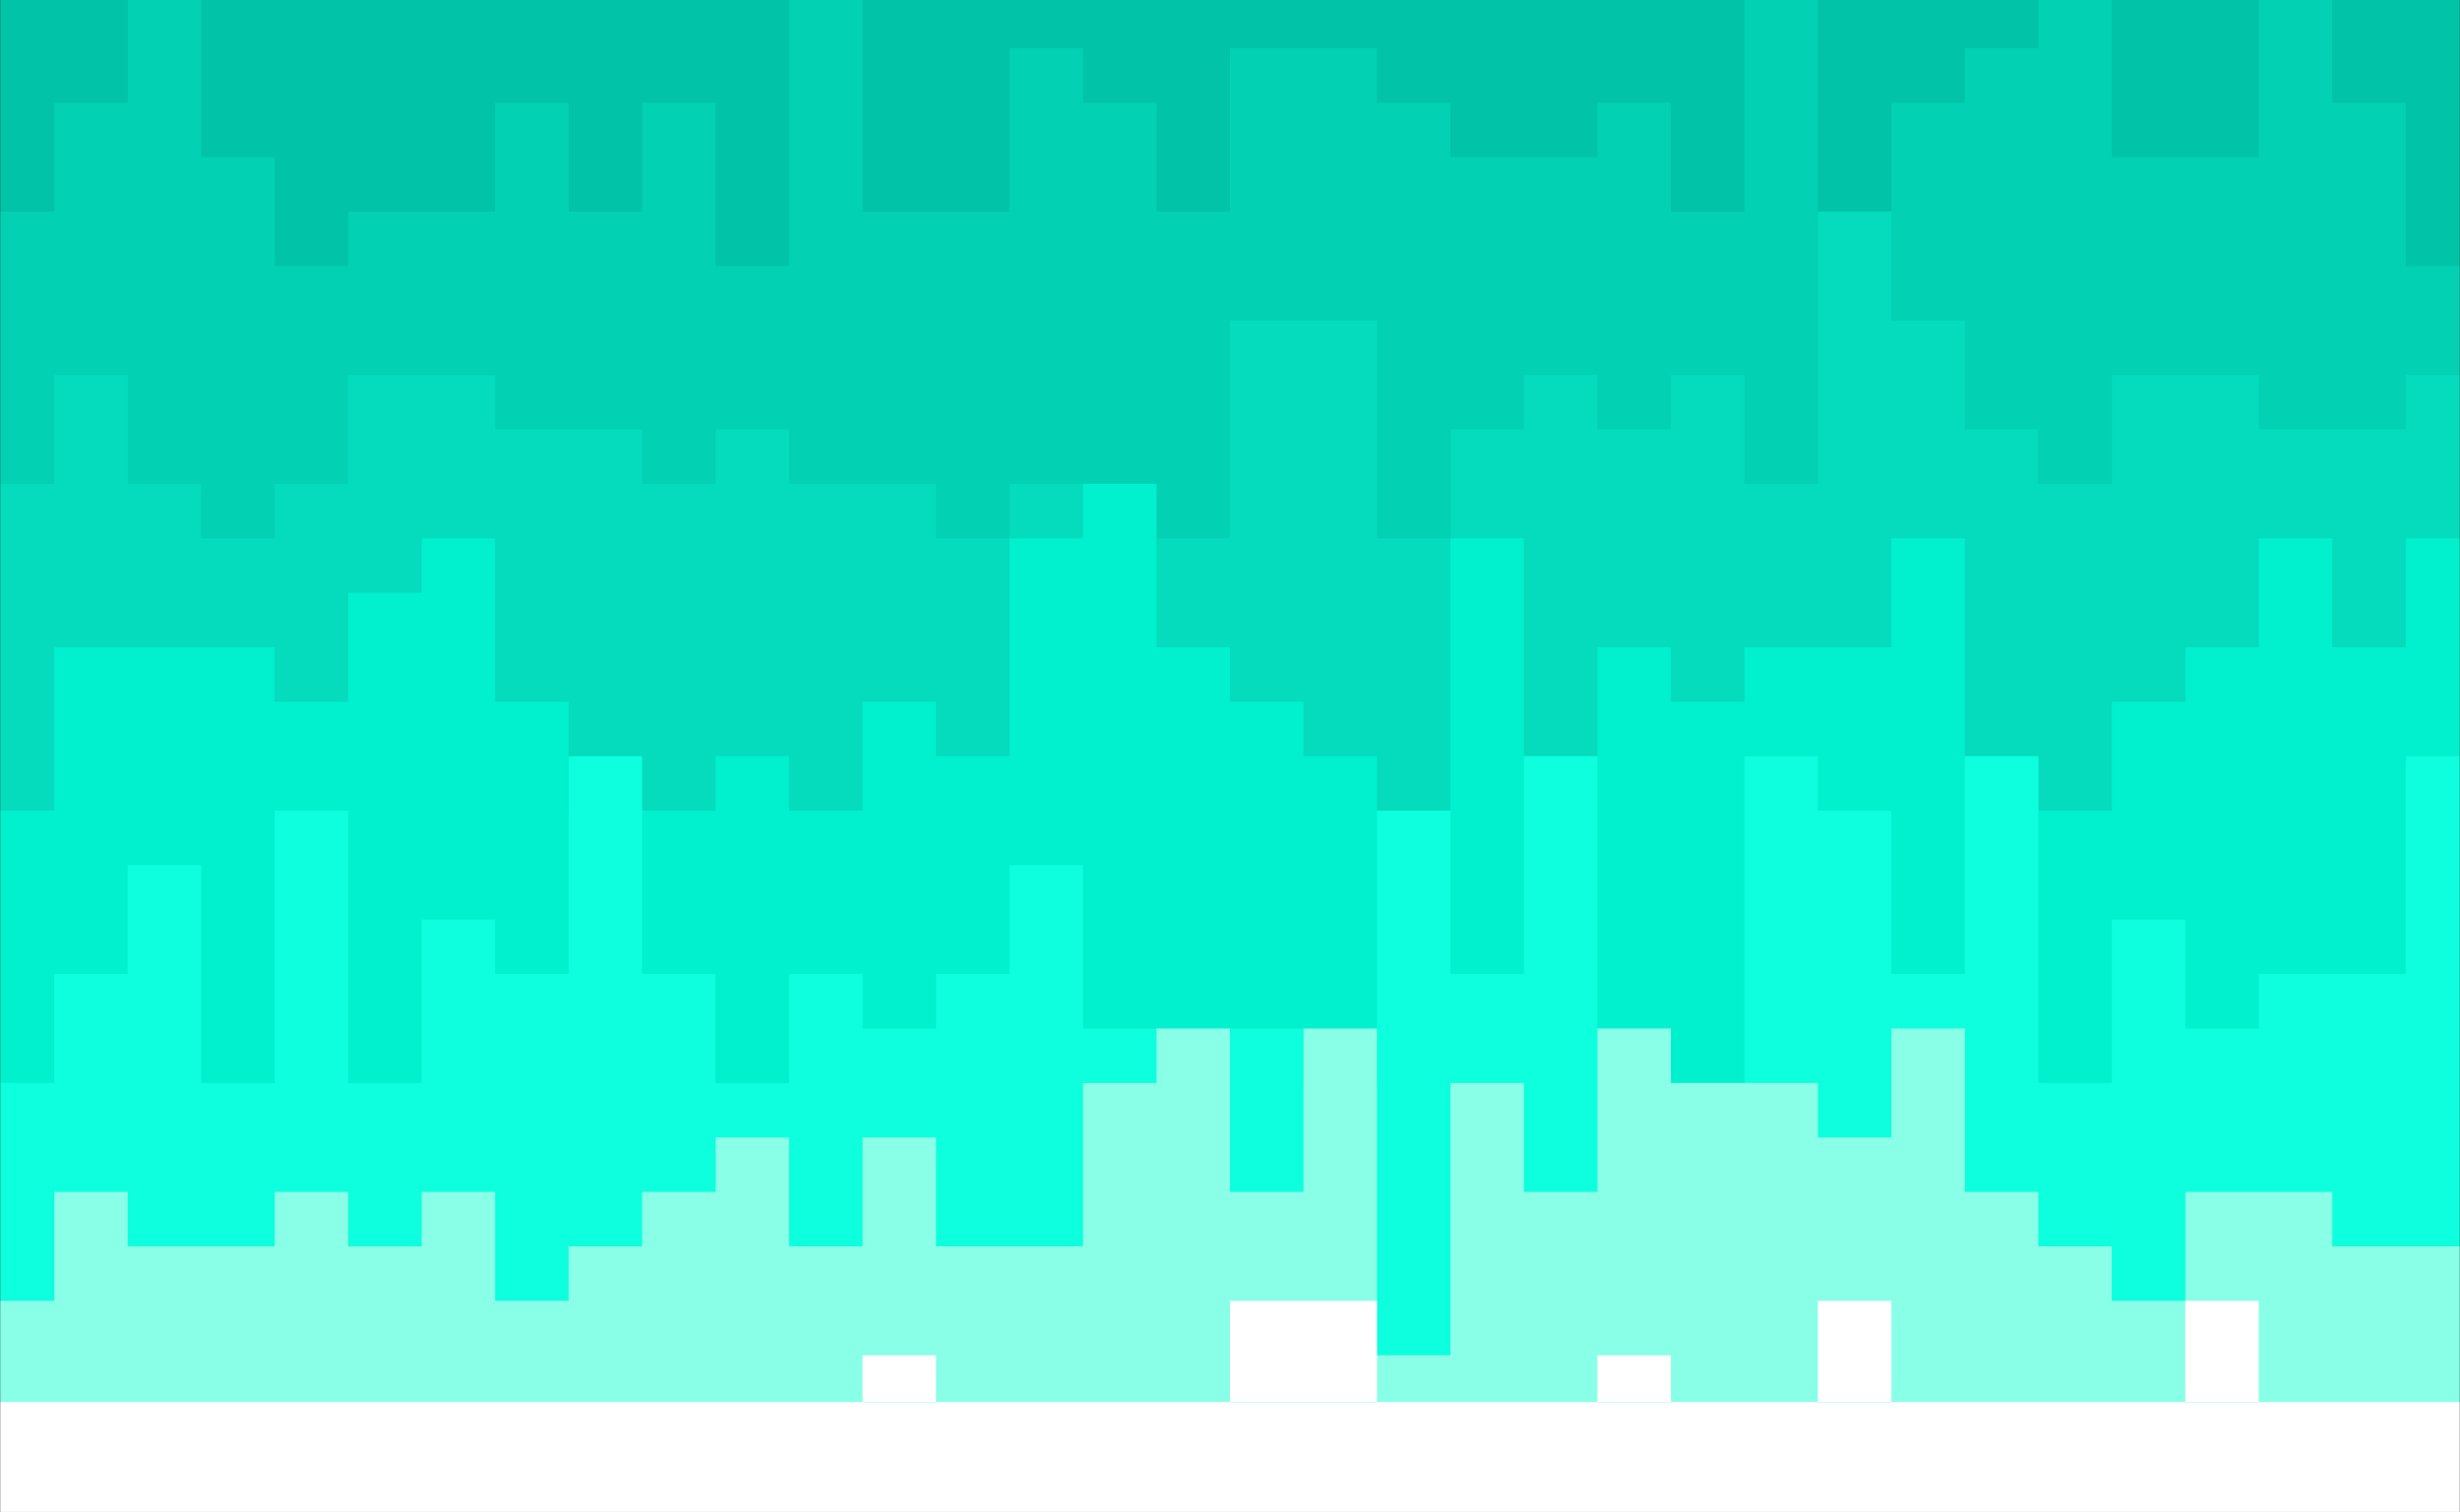 <svg viewBox="0 0 1366 840" fill="none" xmlns="http://www.w3.org/2000/svg">
<rect x="0" y="0" width="1366" height="840" fill="#333333" stroke="none"/>
<mask id="mask0_133_9416" style="mask-type:luminance" maskUnits="userSpaceOnUse" x="0" y="-70" width="1366" height="910">
<path d="M1366 -70H0V840H1366V-70Z" fill="white"/>
</mask>
<g mask="url(#mask0_133_9416)">
<path d="M-92.305 -245.474H-51.5V-275.724H-10.695V-154.725H30.11V-305.974H70.915V-245.475H111.721V-154.726H152.526V-336.224H193.331V-305.974H234.136V-245.475H274.941V-184.977H315.746V-245.475H356.552V-215.225H397.357V-275.724H438.162V-245.474H478.967V-215.223H519.772V-154.725H560.577V-305.974H601.382V-215.225H642.188V-245.475H683V-184.977H723.805V-305.976H764.61V-336.226H805.415V-305.976H846.221V-336.226H887.026V-154.728H927.831V-215.227H968.636V-245.477H1009.44V-184.979H1050.25H1091.05V-336.228H1131.86V-245.479H1172.66H1213.47V-154.73H1254.27V-215.229H1295.08V-275.727H1335.88V-245.477H1376.69V-154.728H1417.49H1458.3V778.812H-92.305V-245.474Z" fill="#00C3A8"/>
<path d="M-92.305 -94.226V-124.476H-51.5V-33.727H-10.695V-63.976H30.11H70.915V-94.226H111.721V-124.476H152.526V-94.226H193.331V-33.727H234.136V-94.226H274.941H315.746V-33.727H356.552H397.357V-63.976H438.162V-94.226H478.967H519.772H560.577V-3.477H601.382V-63.976H642.188V-94.226H683V-154.725H723.805V-94.226H764.61V-154.725H805.415H846.221V-94.226H887.026V-63.976H927.831V-94.226H968.636H1009.44V-63.976H1050.25V-94.226H1091.05V-33.727H1131.86V-124.476H1172.66V-3.477H1213.47H1254.27V-94.226H1295.08V-184.975H1335.88V-94.226H1376.69H1417.49V-33.727H1458.3V778.811H-92.305V-94.226Z" fill="#00C3A8" fill-opacity="0.8"/>
<path d="M-92.305 57.023V-33.726H-51.5V147.772H-10.695V117.522H30.11V57.023H70.915V-3.477H111.721V87.272H152.526V147.77H193.331V117.52H234.136H274.941V57.023H315.746V117.522H356.552V57.023H397.357V147.772H438.162V-3.477H478.967V117.522H519.772H560.577V26.773H601.382V57.023H642.188V117.522H683V26.773H723.805H764.61V57.023H805.415V87.273H846.221H887.026V57.023H927.831V117.522H968.636V-33.726H1009.44V147.772H1050.25V57.023H1091.05V26.773H1131.86V-33.726H1172.66V87.273H1213.47H1254.27V-3.477H1295.08V57.021H1335.88V147.77H1376.69H1417.49V57.023H1458.3V778.812H-92.305V57.023Z" fill="#02D1B4"/>
<path d="M-92.305 208.271V238.521H-51.5H-10.695V268.771H30.11V208.273H70.915V268.771H111.721V299.021H152.526V268.771H193.331V208.273H234.136H274.941V238.523H315.746H356.552V268.773H397.357V238.523H438.162V268.773H478.967H519.772V299.023H560.577V268.773H601.382H642.188V299.023H683V178.024H723.805H764.61V299.023H805.415V238.525H846.221V208.274H887.026V238.525H927.831V208.274H968.636V268.773H1009.44V117.524H1050.25V178.022H1091.05V238.521H1131.86V268.771H1172.66V208.273H1213.47H1254.27V238.523H1295.08H1335.88V208.273H1376.69V299.021H1417.49V268.771H1458.3V778.812H-92.305V208.271Z" fill="#05DBBD"/>
<path d="M-92.305 359.52V299.021H-51.5V420.02H-10.695V450.271H30.11V359.52H70.915H111.721H152.526V389.77H193.331V329.272H234.136V299.021H274.941V389.77H315.746V450.269H356.552H397.357V420.019H438.162V450.269H478.967V389.77H519.772V420.02H560.577V299.021H601.382V268.771H642.188V359.52H683V389.77H723.805V420.02H764.61V450.271H805.415V299.021H846.221V420.02H887.026V359.52H927.831V389.77H968.636V359.52H1009.44H1050.25V299.021H1091.05V420.02H1131.86V450.271H1172.66V389.772H1213.47V359.52H1254.27V299.021H1295.08V359.52H1335.88V299.021H1376.69V359.52H1417.49V389.77H1458.3V778.813H-92.305V359.52Z" fill="#01F0CE"/>
<path d="M-92.305 510.769V541.02H-51.5V510.769H-10.695V601.518H30.11V541.02H70.915V480.521H111.721V601.52H152.526V450.271H193.331V601.52H234.136V510.771H274.941V541.021H315.746V420.022H356.552V541.021H397.357V601.52H438.162V541.021H478.967V571.272H519.772V541.021H560.577V480.523H601.382V571.272H642.188H683H723.805V601.522H764.61V450.273H805.415V541.021H846.221V420.022H887.026V571.272H927.831V601.522H968.636V420.024H1009.44V450.274H1050.25V541.023H1091.05V420.024H1131.86V601.522H1172.66V510.773H1213.47V571.272H1254.27V541.021H1295.08H1335.88V420.022H1376.69V571.272H1417.49V450.273H1458.3V778.812H-92.305V510.769Z" fill="#0DFFDD"/>
<path d="M-92.305 662.017V722.515H-51.5V662.017H-10.695V722.515H30.11V662.017H70.915V692.267H111.721H152.526V662.017H193.331V692.267H234.136V662.017H274.941V722.515H315.746V692.265H356.552V662.015H397.357V631.765H438.162V692.263H478.967V631.765H519.772V692.263H560.577H601.382V601.514H642.188V571.264H683V662.013H723.805V571.264H764.61V752.762H805.415V601.513H846.221V662.011H887.026V571.262H927.831V601.513H968.636H1009.44V631.763H1050.25V571.264H1091.05V662.013H1131.86V692.263H1172.66V722.514H1213.47V662.015H1254.27H1295.08V692.265H1335.88H1376.69H1417.49V752.764H1458.3V778.81H-92.305V662.017Z" fill="#89FFE7"/>
<path d="M-92.305 813.266V904.015H-51.5V813.266H-10.695V843.516H30.11V904.015H70.915V843.516H111.721V904.015H152.526V843.516H193.331V813.266H234.136V904.015H274.941V873.765H315.746V843.514H356.552V813.264H397.357V843.514H438.162V813.264H478.967V752.765H519.772V843.514H560.577V783.016H601.382V843.514H642.188V783.016H683V722.517H723.805H764.61V843.516H805.415H846.221V813.266H887.026V752.767H927.831V904.017H968.636V873.766H1009.44V722.517H1050.25V904.015H1091.05V783.016H1131.86V813.266H1172.66H1213.47V722.517H1254.27V813.266H1295.08V843.516H1335.88V813.266H1376.69V904.015H1417.49V752.765H1458.3V778.812H-92.305V813.266Z" fill="white"/>
<path d="M-92.305 964.513V994.764H-51.5V964.513H-10.695V994.764H30.11V1025.01H70.915V1055.26H111.721V994.765H152.526V1025.02H193.331V1055.27H234.136V964.517H274.941V1055.27H315.746V1025.02H356.552V873.766H397.357V934.265H438.162V994.764H478.967V964.513H519.772V934.263H560.577V964.513H601.382H642.188H683V934.263H723.805H764.61V964.513H805.415V994.764H846.221V1055.26H887.026V964.513H927.831V994.764H968.636V1025.01H1009.44H1050.25H1091.05V904.015H1131.86V964.513H1172.66V934.263H1213.47V1055.26H1254.27V1025.01H1295.08V1055.26H1335.88V873.765H1376.69V1025.01H1417.49V1055.26H1458.3V778.812H-92.305V964.513Z" fill="white"/>
</g>
</svg>
